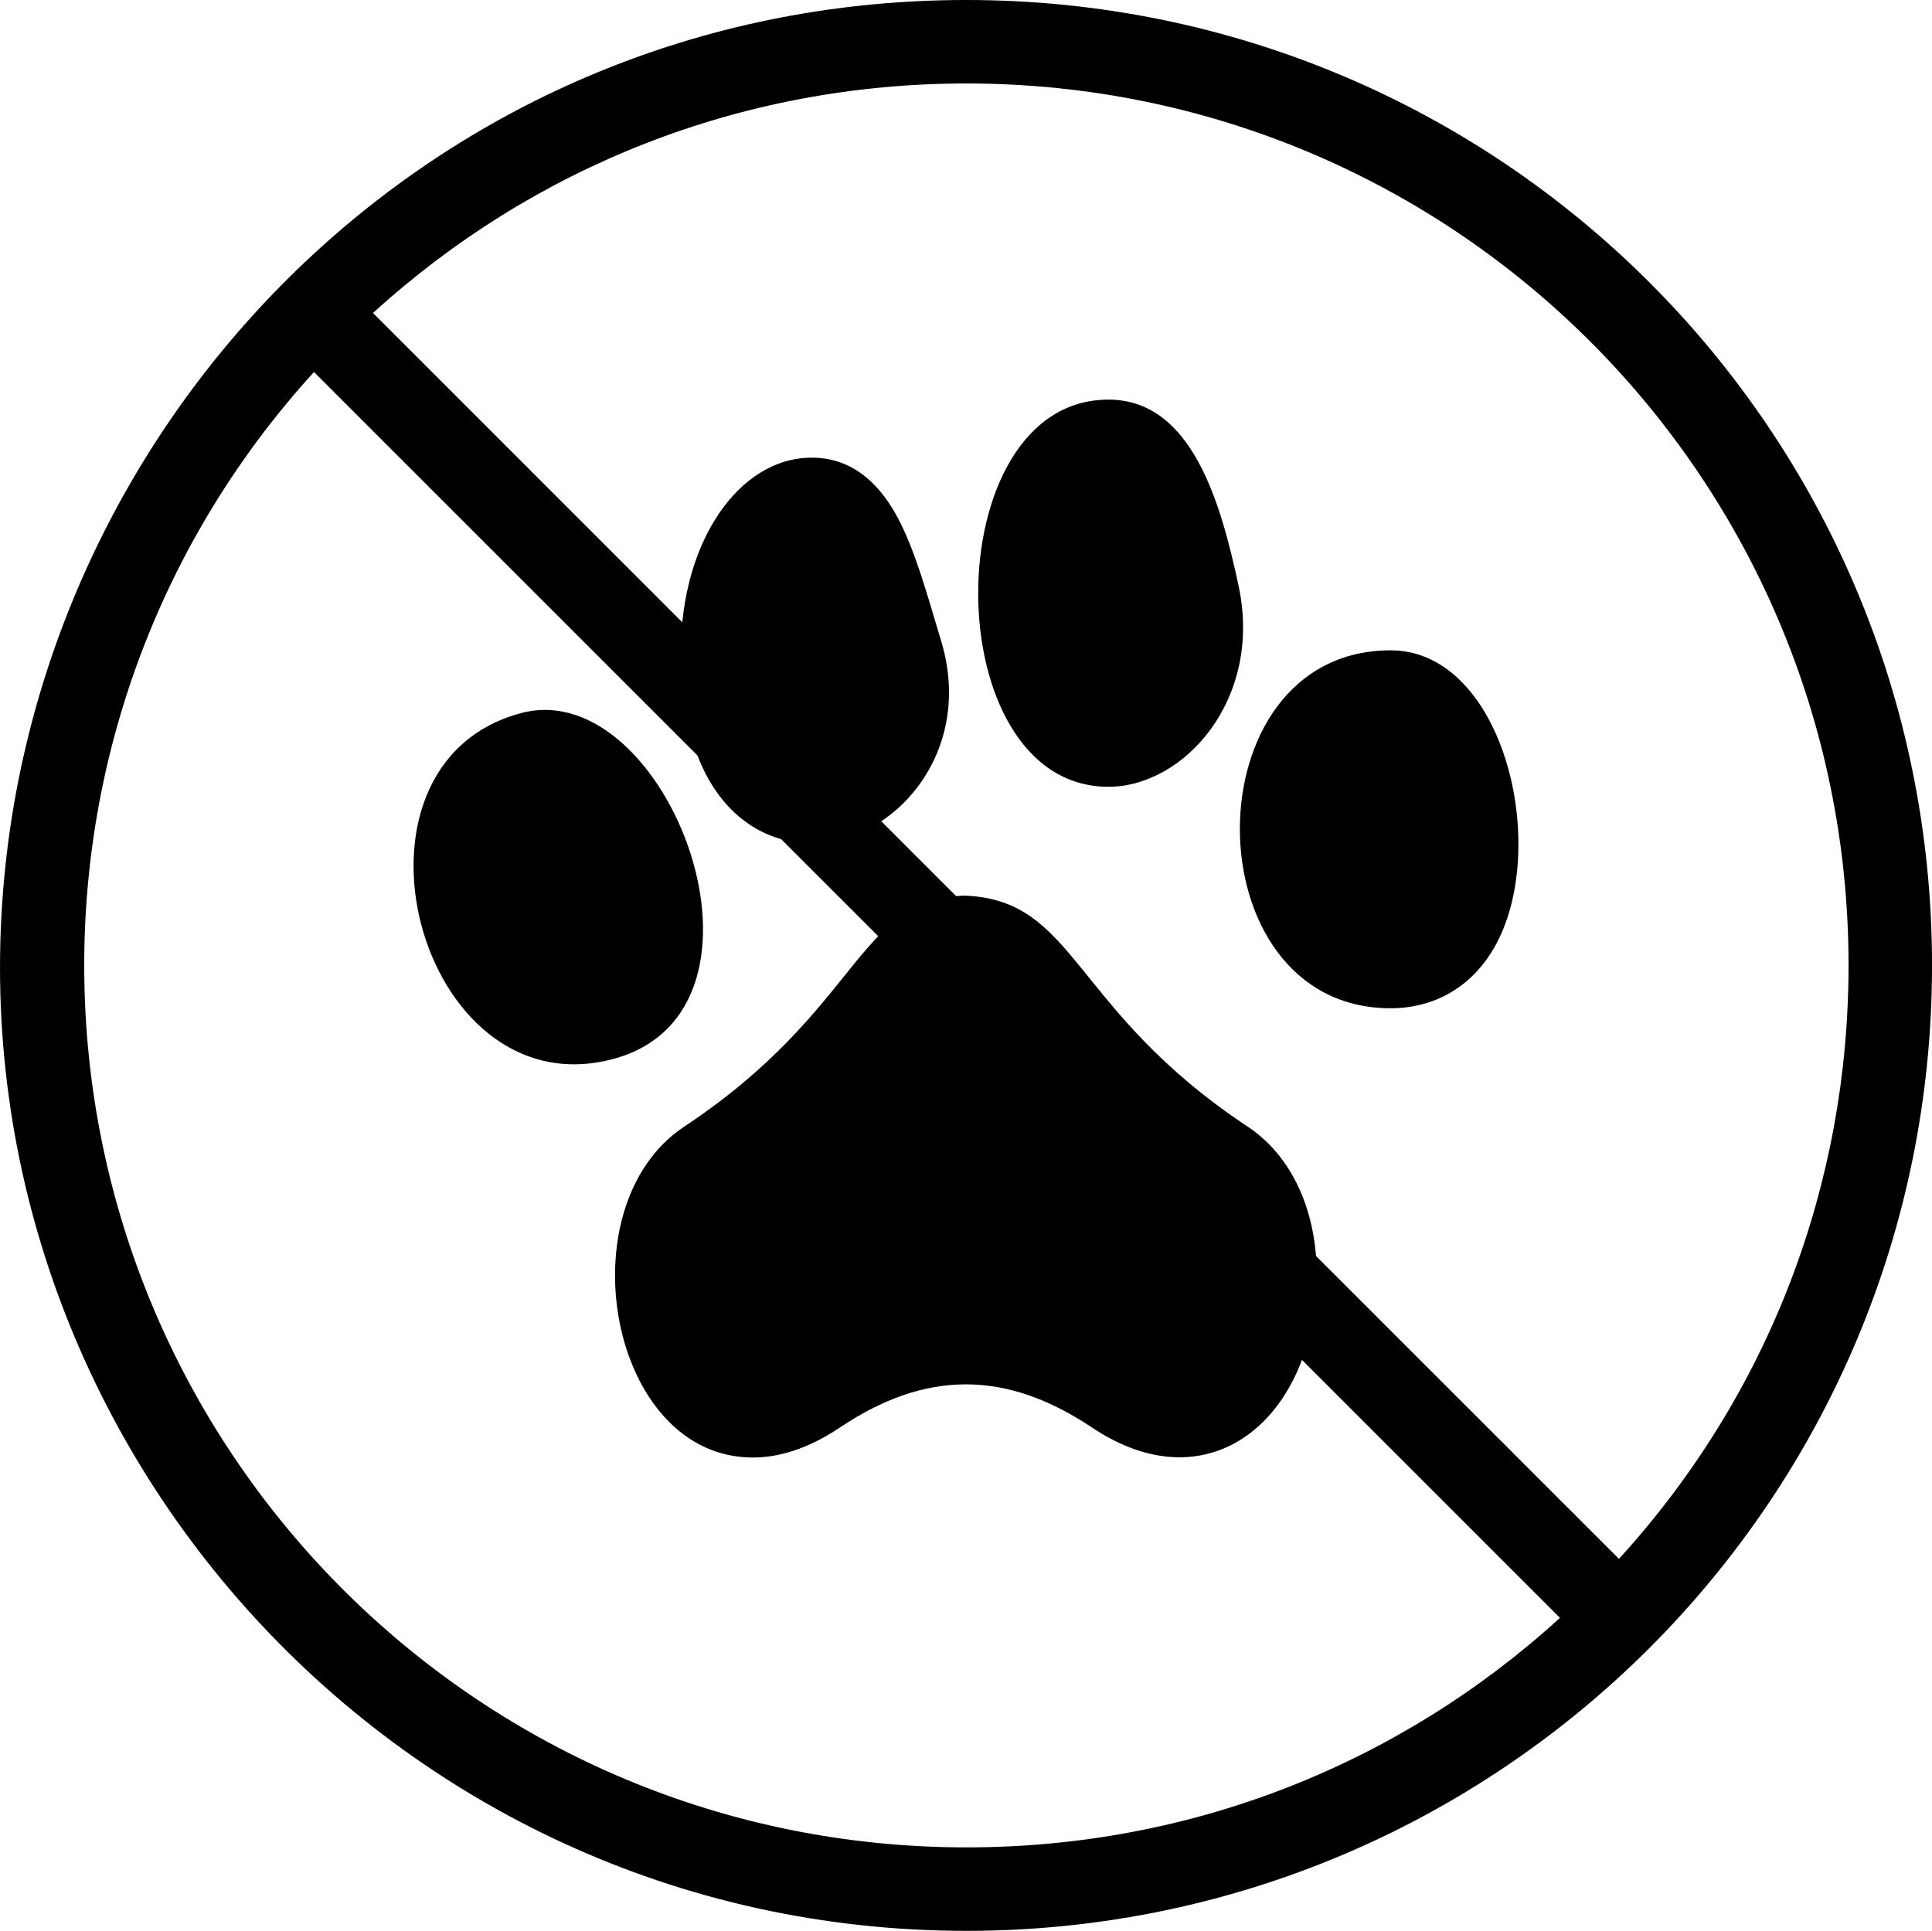 <?xml version="1.0" encoding="UTF-8"?><svg id="uuid-73a4d3fa-159d-4ebe-a381-6a559a0d0250" xmlns="http://www.w3.org/2000/svg" viewBox="0 0 669.28 668.96"><defs><style>.uuid-acab2524-4ebb-4f6d-b12d-b2daaccc1491{stroke-width:0px;}</style></defs><g id="uuid-63672f88-ba9a-425a-abbd-f2868aa656b5"><path class="uuid-acab2524-4ebb-4f6d-b12d-b2daaccc1491" d="m265.14,288.73c32.97,14.95,74.69-21.1,60.91-66.59-4.51-14.91-8.91-31.38-15.21-43.04-7.35-13.63-17.32-20.54-29.62-20.54-25.42,0-45.34,29.46-45.34,67.07,0,43.36,18.33,58.14,29.25,63.1Z"/><path class="uuid-acab2524-4ebb-4f6d-b12d-b2daaccc1491" d="m481.72,349.32c14.63,0,27-6.84,34.85-19.26,21.38-33.85,5.04-104.75-34.85-104.75-69.82,0-69.4,124.01,0,124.01Z"/><path class="uuid-acab2524-4ebb-4f6d-b12d-b2daaccc1491" d="m212.2,366.95c63.33-16.66,19.23-133.29-31.57-119.92-67.16,17.68-35.94,137.69,31.57,119.92Z"/><path class="uuid-acab2524-4ebb-4f6d-b12d-b2daaccc1491" d="m383.99,272.59c26.1,0,53.51-30.21,45.08-69.6-6.06-28.29-15.96-64.54-45.08-64.54-60.14,0-60.2,134.14,0,134.14Z"/><path class="uuid-acab2524-4ebb-4f6d-b12d-b2daaccc1491" d="m236.79,390.5c-41.25,27.6-25.84,114.47,23.99,114.47,8.5,0,18.69-2.66,30.29-10.47,29.65-19.84,57.34-19.84,87.11,0,39.74,26.74,74.71-1.43,77.76-46.88,1.67-24.81-7.11-46.17-23.52-57.15-61.33-40.61-59.4-78.42-97.8-80.15-.41-.02-.82-.02-1.23,0-36.92,2.09-35.26,39.55-96.6,80.17Z"/><path class="uuid-acab2524-4ebb-4f6d-b12d-b2daaccc1491" d="m334.8,0C156.63,0,19.66,135.99,1.95,299.31c-21.13,194.91,132.47,369.65,332.86,369.65,184.38,0,334.48-149.27,334.48-334.48S519.6,0,334.8,0Zm0,640.04c-167.87,0-302.84-134.73-305.58-300.48-1.29-77.64,26.73-152.73,79.55-210.67l261.78,261.78,5.86,5.86,163.99,163.99c-55.43,50.54-127.52,79.52-205.58,79.52Zm226.03-99.97l-156.85-156.84-6.15-6.15L129.22,108.44c55.43-50.54,127.53-79.52,205.59-79.52,168.86,0,305.56,136.62,305.56,305.56,0,75.32-27.14,148.13-79.52,205.59Z"/></g></svg>